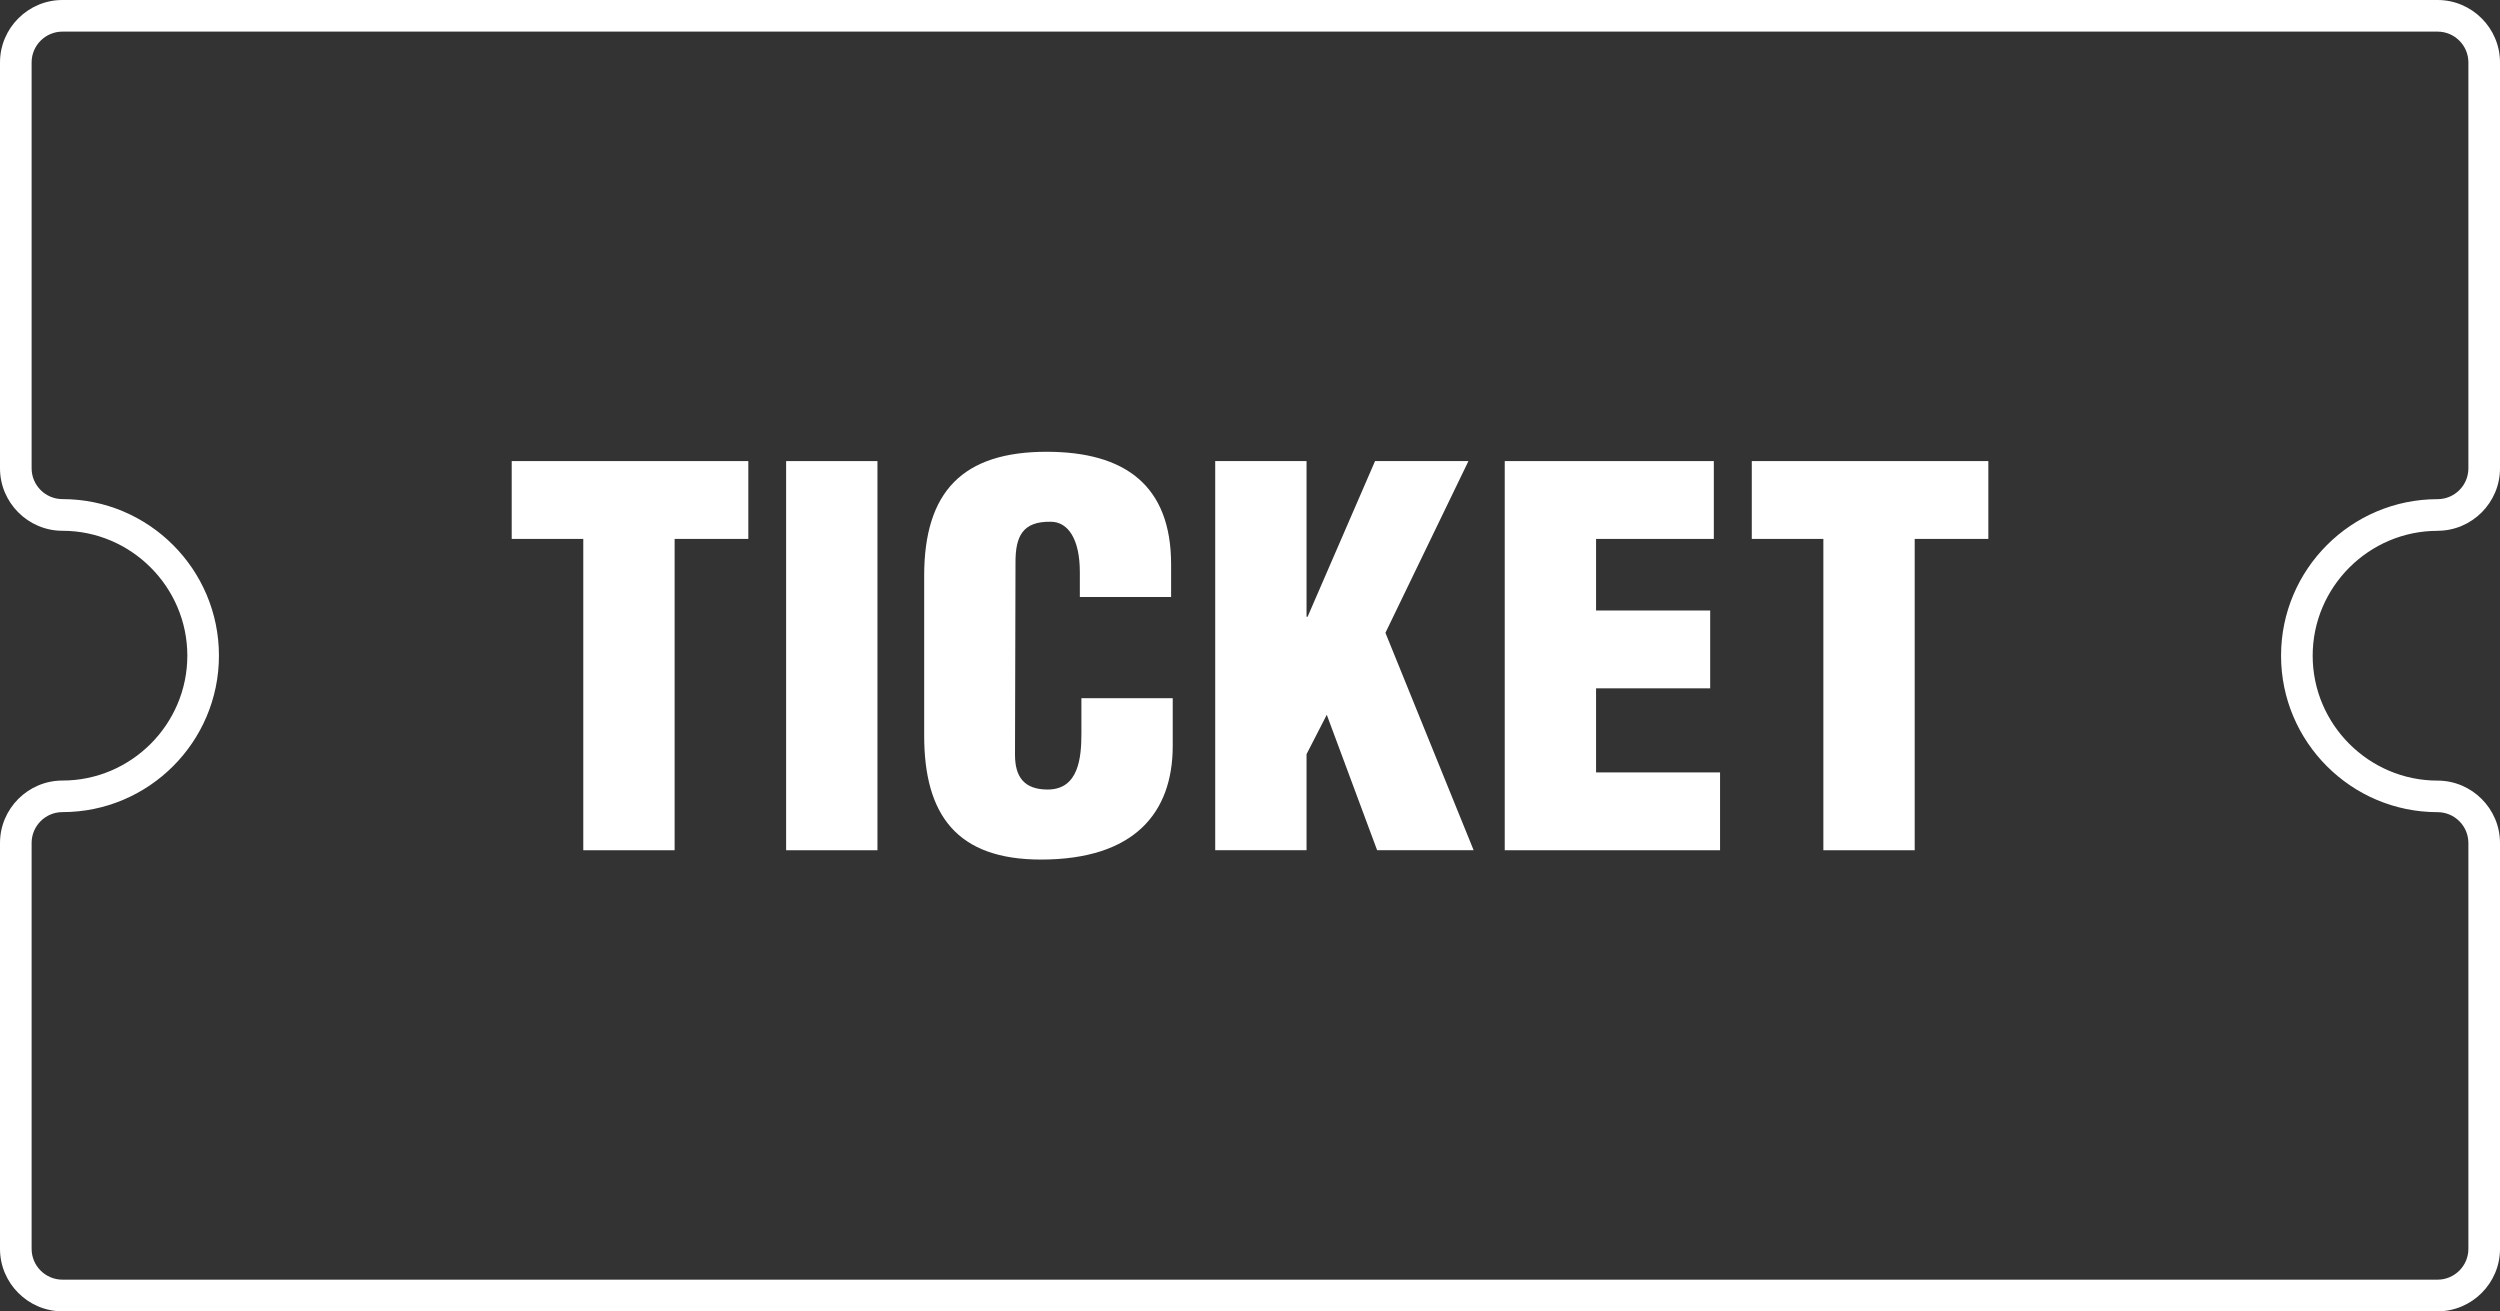 <?xml version="1.0" encoding="UTF-8"?>
<svg id="Livello_2" data-name="Livello 2" xmlns="http://www.w3.org/2000/svg" viewBox="0 0 448.4 235.19">
  <rect x="0" y="0" width="448.4" height="235.19" fill="#333333" stroke="none"/>
  <defs>
    <style>
      .cls-1 {
        fill: #fff;
      }
    </style>
  </defs>
  <g id="Livello_1-2" data-name="Livello 1">
    <path class="cls-1" d="m437.2,95.2h0c6.16,0,11.2-5.04,11.2-11.2V11.2C448.4,5.04,443.36,0,437.2,0H11.2C5.04,0,0,5.04,0,11.2v72.8c0,6.16,5.04,11.2,11.2,11.2,12.32,0,22.4,10.08,22.4,22.4s-10.08,22.4-22.4,22.4c-6.16,0-11.2,5.04-11.2,11.2v72.8c0,6.16,5.04,11.2,11.2,11.2h426c6.16,0,11.2-5.04,11.2-11.2v-72.79c0-6.16-5.04-11.2-11.2-11.2-12.32,0-22.4-10.08-22.4-22.4s10.08-22.4,22.4-22.4Zm-28.07,22.4c0,15.48,12.59,28.07,28.07,28.07,3.05,0,5.53,2.48,5.53,5.53v72.79c0,3.05-2.48,5.53-5.53,5.53H11.2c-3.05,0-5.53-2.48-5.53-5.53v-72.8c0-3.05,2.48-5.53,5.53-5.53,15.48,0,28.07-12.59,28.07-28.07s-12.59-28.07-28.07-28.07c-3.05,0-5.53-2.48-5.53-5.53V11.2c0-3.05,2.48-5.53,5.53-5.53h426c3.05,0,5.53,2.48,5.53,5.53v72.8c0,3.05-2.48,5.53-5.53,5.53-15.48,0-28.07,12.59-28.07,28.07Z"/>
    <g>
      <path class="cls-1" d="m91.78,82.7h42.44v13.96h-13.22v55.84h-16.38v-55.84h-12.84v-13.96Z"/>
      <path class="cls-1" d="m141,152.5v-69.8h16.38v69.8h-16.38Z"/>
      <path class="cls-1" d="m193.68,107.08v-4.47c0-5.96-2.14-9.03-5.21-9.03-5.12-.09-6.33,2.7-6.33,7.26l-.09,34.53c0,3.91,1.58,6.24,5.86,6.24,5.58,0,6.05-5.77,6.05-10.05v-6.33h16.38v8.56c0,12-6.89,20.38-23.64,20.38-15.08,0-20.94-8-20.94-22.24v-28.66c0-15.17,6.98-22.24,21.96-22.24,13.96,0,22.33,5.96,22.33,20.19v5.86h-16.38Z"/>
      <path class="cls-1" d="m217.96,152.5v-69.8h16.38v27.92h.19l12.1-27.92h16.75l-14.89,30.8,15.82,38.99h-17.31l-9.03-24.29-3.63,7.07v17.22h-16.38Z"/>
      <path class="cls-1" d="m269.89,152.5v-69.8h37.5v13.96h-21.12v12.84h20.47v13.96h-20.47v15.08h22.24v13.96h-38.62Z"/>
      <path class="cls-1" d="m314.19,82.7h42.44v13.96h-13.21v55.84h-16.38v-55.84h-12.84v-13.96Z"/>
    </g>
  </g>
</svg>